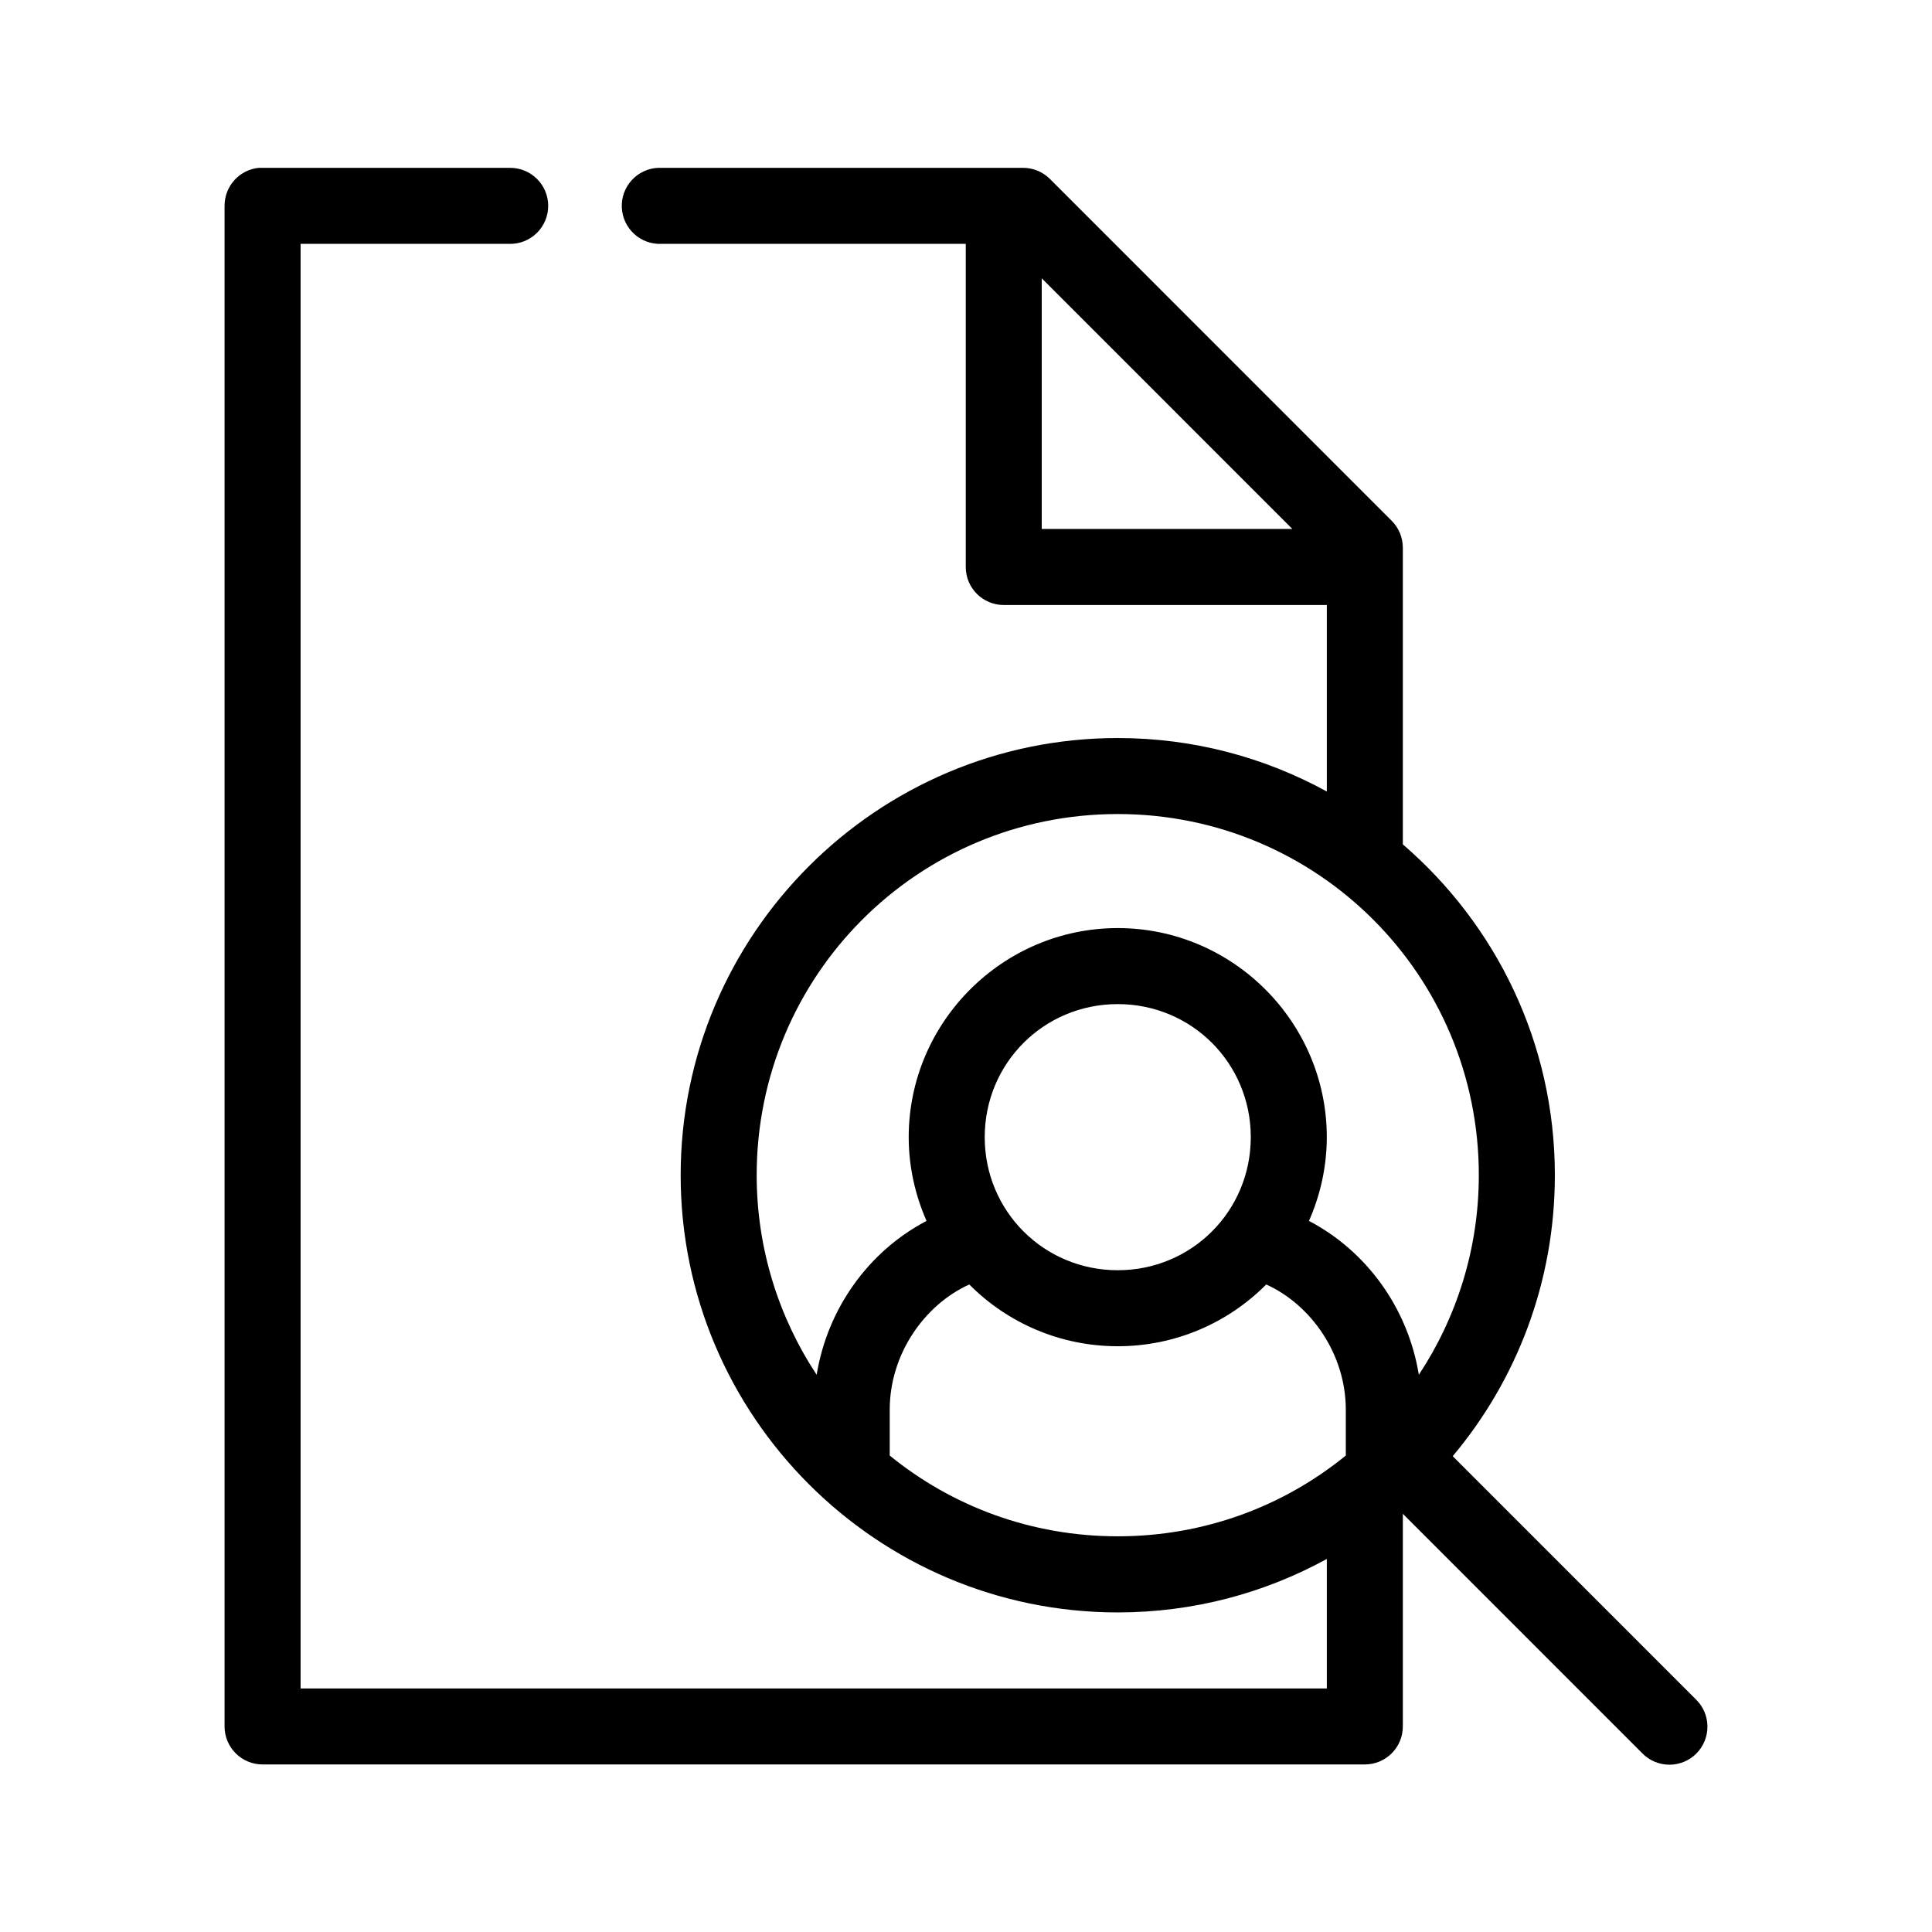 <?xml version="1.0" encoding="UTF-8"?>
<!-- Uploaded to: ICON Repo, www.svgrepo.com, Generator: ICON Repo Mixer Tools -->
<svg fill="#000000" width="800px" height="800px" version="1.1" viewBox="144 144 512 512" xmlns="http://www.w3.org/2000/svg">
 <path d="m212.64 188.47c-5.191 0.492-9.148 4.859-9.129 10.074v402.98c0 5.566 4.512 10.074 10.074 10.074h292.11c5.562 0 10.07-4.508 10.07-10.074v-56.355l63.426 63.438v0.004c1.887 1.941 4.473 3.039 7.18 3.055 2.707 0.012 5.305-1.066 7.207-2.992 1.906-1.926 2.953-4.535 2.91-7.242-0.039-2.707-1.168-5.281-3.133-7.148l-64.371-64.383c16.926-20.145 27.07-46.156 27.07-74.457 0-35.047-15.613-66.414-40.289-87.68v-78.551 0.008c0.02-2.719-1.059-5.332-2.988-7.242l-90.652-90.668h-0.004c-1.895-1.84-4.441-2.856-7.082-2.836h-95.688c-0.316-0.016-0.629-0.016-0.945 0-2.676 0.121-5.191 1.301-6.996 3.277-1.809 1.98-2.75 4.594-2.625 7.269s1.309 5.195 3.293 6.996c1.98 1.801 4.598 2.738 7.273 2.606h80.582v85.633c0 5.566 4.508 10.074 10.07 10.074h85.617v49.426c-16.484-9.035-35.32-14.168-55.398-14.168-63.855 0-115.84 51.988-115.84 115.86 0 63.867 51.98 115.86 115.84 115.86 20.082 0 38.914-5.133 55.398-14.168v34.316h-271.96v-382.83h55.398l0.004 0.004c2.695 0.039 5.293-1.004 7.215-2.898 1.922-1.895 3-4.477 3-7.176 0-2.695-1.078-5.281-3-7.176-1.922-1.891-4.519-2.938-7.215-2.898h-65.473c-0.316-0.016-0.629-0.016-0.945 0zm207.43 29.277 66.414 66.43h-66.414zm20.145 141.98c52.969 0 95.688 42.73 95.688 95.707 0 19.539-5.902 37.77-15.895 52.891-2.906-17.762-13.93-32.816-29.117-40.77 2.988-6.793 4.723-14.328 4.723-22.195 0-30.484-24.922-55.41-55.398-55.41s-55.398 24.926-55.398 55.41c0 7.867 1.734 15.398 4.723 22.195-15.188 7.957-26.211 23.012-29.117 40.77-9.992-15.121-15.895-33.352-15.895-52.891 0-52.977 42.723-95.707 95.688-95.707zm0 50.371c19.59 0 35.254 15.668 35.254 35.262s-15.664 35.262-35.254 35.262-35.254-15.668-35.254-35.262 15.664-35.262 35.254-35.262zm-39.348 74.297c10.055 10.137 24.027 16.371 39.348 16.371s29.293-6.234 39.348-16.371c11.84 5.371 21.09 18.383 21.09 33.215v12.121c-16.469 13.422-37.465 21.406-60.434 21.406s-43.969-7.984-60.434-21.406v-12.121c0-14.832 9.25-27.844 21.09-33.215z"/>
</svg>